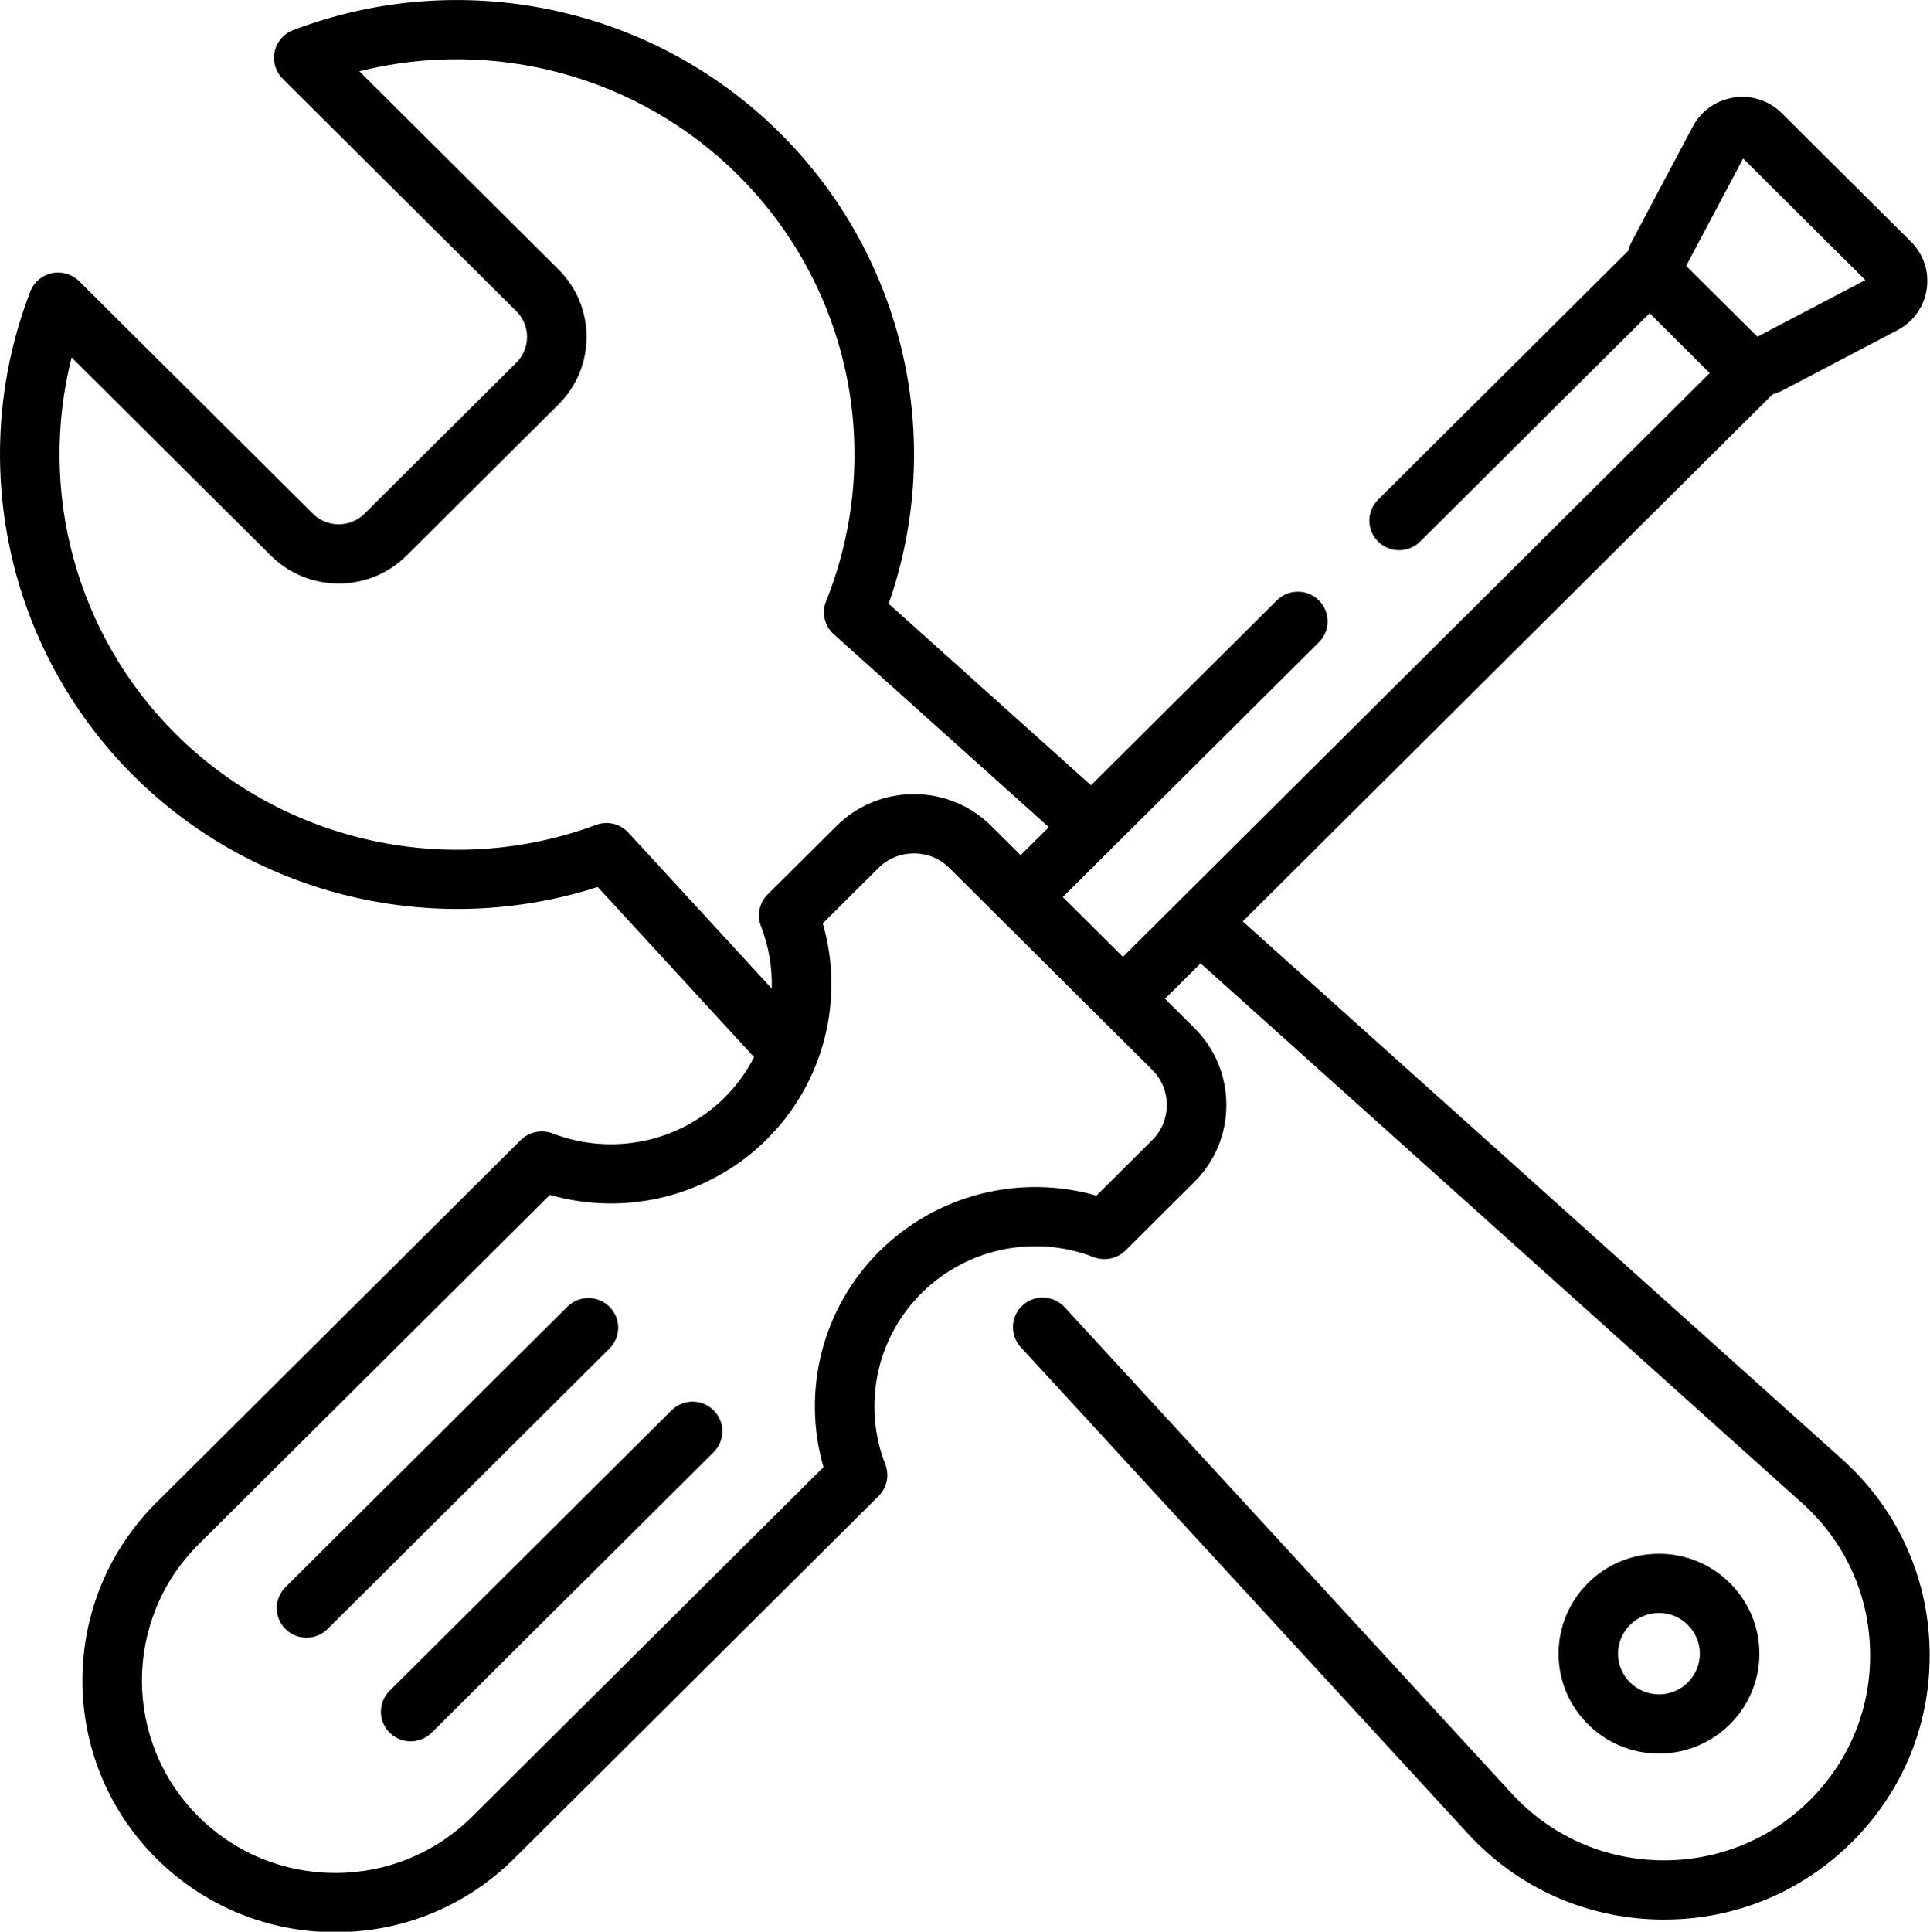 <svg xmlns="http://www.w3.org/2000/svg" xmlns:xlink="http://www.w3.org/1999/xlink" preserveAspectRatio="xMidYMid" width="46" height="46.03" viewBox="0 0 46 46.03">
  <path d="M41.934,39.405 C41.934,40.718 40.860,41.786 39.540,41.786 C38.220,41.786 37.147,40.718 37.147,39.405 C37.147,38.092 38.220,37.024 39.540,37.024 C40.860,37.024 41.934,38.092 41.934,39.405 ZM38.565,39.405 C38.565,39.940 39.003,40.375 39.540,40.375 C40.078,40.375 40.515,39.940 40.515,39.405 C40.515,38.870 40.078,38.435 39.540,38.435 C39.003,38.435 38.565,38.870 38.565,39.405 ZM45.226,7.866 L42.491,9.301 C42.412,9.342 42.330,9.373 42.247,9.398 L29.619,21.956 L43.901,34.768 C45.203,35.935 45.945,37.539 45.990,39.282 C46.035,41.025 45.377,42.664 44.138,43.897 C42.938,45.089 41.355,45.741 39.665,45.741 C39.616,45.741 39.568,45.741 39.519,45.740 C37.774,45.701 36.165,44.974 34.987,43.694 L24.328,32.101 C24.064,31.813 24.084,31.367 24.373,31.104 C24.662,30.841 25.110,30.861 25.375,31.149 L36.034,42.741 C36.948,43.735 38.197,44.299 39.551,44.329 C40.901,44.358 42.177,43.851 43.134,42.899 C44.096,41.942 44.607,40.671 44.572,39.318 C44.537,37.966 43.961,36.722 42.951,35.815 L28.615,22.955 L27.766,23.799 L28.464,24.493 C28.957,24.983 29.229,25.636 29.229,26.330 C29.229,27.023 28.957,27.676 28.464,28.166 L26.826,29.796 C26.627,29.993 26.329,30.056 26.067,29.955 C24.649,29.407 23.038,29.744 21.964,30.813 C20.889,31.881 20.551,33.483 21.101,34.893 C21.203,35.154 21.140,35.450 20.942,35.648 L12.256,44.286 C11.117,45.418 9.603,46.042 7.992,46.042 C6.381,46.042 4.867,45.418 3.727,44.285 C1.376,41.947 1.376,38.142 3.727,35.804 L12.413,27.165 C12.612,26.968 12.909,26.905 13.171,27.007 C14.590,27.554 16.200,27.217 17.275,26.149 C17.562,25.863 17.795,25.538 17.974,25.190 L14.246,21.136 C10.374,22.381 6.081,21.368 3.188,18.491 C0.151,15.470 -0.817,10.939 0.722,6.947 C0.808,6.723 1.002,6.559 1.237,6.509 C1.472,6.460 1.716,6.531 1.886,6.700 L7.455,12.239 C7.620,12.403 7.839,12.493 8.072,12.493 C8.305,12.493 8.524,12.403 8.689,12.239 L12.306,8.642 C12.471,8.478 12.562,8.260 12.562,8.029 C12.562,7.797 12.471,7.579 12.306,7.415 L6.737,1.876 C6.567,1.708 6.495,1.464 6.545,1.231 C6.594,0.997 6.760,0.804 6.984,0.719 C10.999,-0.812 15.555,0.150 18.592,3.171 C21.558,6.120 22.548,10.474 21.181,14.387 L26.002,18.712 L30.432,14.306 C30.709,14.031 31.158,14.031 31.435,14.306 C31.712,14.582 31.712,15.028 31.435,15.304 L25.330,21.376 L26.763,22.801 L40.751,8.890 L39.318,7.464 L33.848,12.904 C33.571,13.180 33.122,13.180 32.845,12.904 C32.568,12.629 32.568,12.182 32.845,11.907 L38.805,5.979 C38.830,5.895 38.862,5.813 38.904,5.734 L40.348,3.014 C40.547,2.639 40.904,2.387 41.326,2.323 C41.749,2.260 42.165,2.396 42.467,2.696 L45.546,5.758 C45.848,6.059 45.984,6.472 45.921,6.892 C45.857,7.312 45.603,7.667 45.226,7.866 ZM19.873,15.114 C19.652,14.916 19.579,14.603 19.689,14.328 C21.095,10.823 20.271,6.836 17.589,4.169 C15.215,1.807 11.772,0.892 8.564,1.698 L13.309,6.418 C13.742,6.848 13.980,7.420 13.980,8.029 C13.980,8.637 13.742,9.210 13.309,9.640 L9.692,13.237 C9.260,13.667 8.684,13.904 8.072,13.904 C7.460,13.904 6.885,13.667 6.452,13.237 L1.707,8.518 C0.896,11.708 1.817,15.132 4.191,17.494 C6.806,20.094 10.738,20.944 14.207,19.657 C14.478,19.556 14.783,19.629 14.978,19.842 L18.394,23.556 C18.408,23.057 18.326,22.552 18.137,22.068 C18.035,21.808 18.098,21.512 18.297,21.314 L19.935,19.685 C20.429,19.194 21.085,18.924 21.782,18.924 C22.480,18.924 23.136,19.194 23.629,19.685 L24.326,20.378 L24.998,19.711 L19.873,15.114 ZM26.261,24.298 L23.825,21.875 L22.626,20.682 C22.161,20.220 21.404,20.220 20.939,20.682 L19.611,22.003 C20.137,23.819 19.638,25.794 18.278,27.147 C16.918,28.499 14.932,28.996 13.106,28.472 L4.731,36.801 C2.933,38.590 2.933,41.500 4.731,43.288 C5.602,44.154 6.760,44.631 7.992,44.631 C9.224,44.631 10.382,44.154 11.253,43.288 L19.628,34.959 C19.101,33.143 19.601,31.167 20.960,29.815 L20.961,29.815 C22.321,28.462 24.307,27.966 26.133,28.489 L27.460,27.169 C27.926,26.706 27.926,25.953 27.460,25.490 L26.261,24.298 ZM41.547,3.777 L40.189,6.336 L41.886,8.023 L44.459,6.673 L41.547,3.777 ZM10.289,41.287 C10.151,41.425 9.969,41.494 9.788,41.494 C9.606,41.494 9.425,41.425 9.286,41.287 C9.009,41.012 9.009,40.565 9.286,40.289 L16.006,33.606 C16.283,33.331 16.732,33.331 17.009,33.606 C17.286,33.882 17.286,34.328 17.009,34.604 L10.289,41.287 ZM7.806,38.818 C7.668,38.956 7.486,39.024 7.305,39.024 C7.123,39.024 6.942,38.956 6.803,38.818 C6.526,38.542 6.526,38.096 6.803,37.820 L13.523,31.137 C13.800,30.862 14.249,30.862 14.526,31.137 C14.803,31.413 14.803,31.859 14.526,32.135 L7.806,38.818 Z" class="cls-1"/>
</svg>
